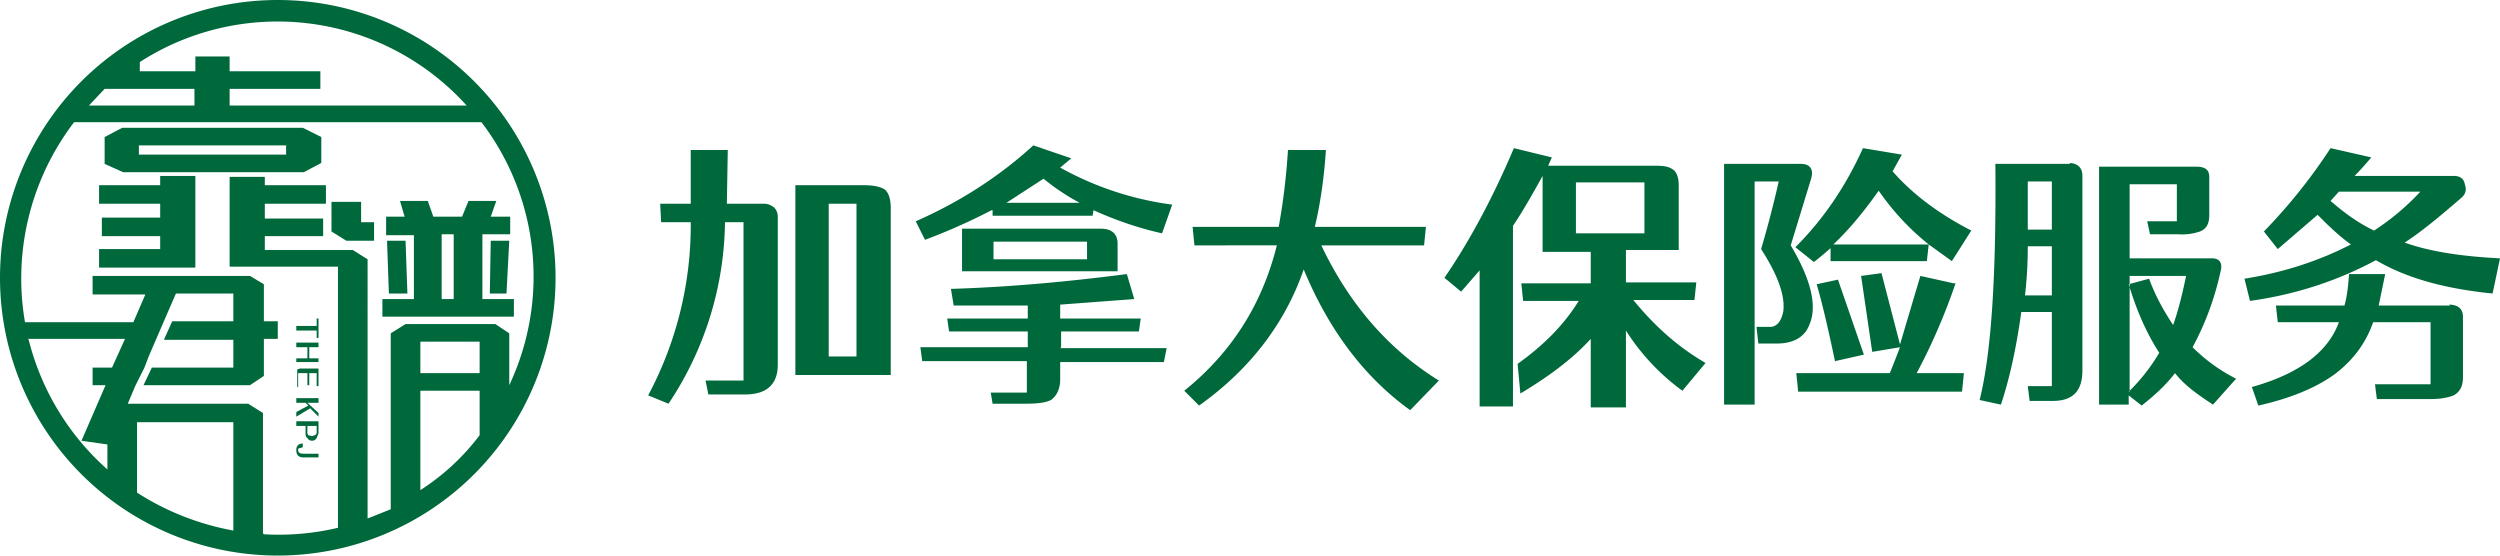 <svg xmlns="http://www.w3.org/2000/svg" width="270" height="60" fill="none"><path fill="#00693C" d="M30 0a30 30 0 1 0 0 60 30 30 0 0 0 0-60Zm20.4 11.4H24.8V9.6h9.8V7.7h-9.8V6.1h-3.7v1.6h-6v-1a27.5 27.5 0 0 1 35.3 4.7ZM11.3 9.6H21v1.8H9.6l1.7-1.8ZM3 36.6h10.5l-1.4 3.1H10v1.9h1.4l-2.6 6 2.8.4v2.7a27.7 27.7 0 0 1-8.5-14Zm22.2 20.7c-3.8-.7-7.3-2.1-10.4-4.1v-7.6h10.4v11.7Zm3.2.3v-13l-1.6-1H13.8l.8-1.9 1-2 .5-1.3 1.6-3.7 1.3-3h6.2v3h-6.6l-.9 2h7.5v3h-8.8l-.9 1.9H27l1.5-1v-4H30v-1.9h-1.5v-4l-1.5-.9H10v2h5.7l-1.3 3H2.7A27.8 27.8 0 0 1 8 13.2h44a27.5 27.5 0 0 1 3 28.4V36l-1.5-1h-9.7l-1.6 1v19l-2.5 1V28l-1.6-1h-9.5v-1.5h6.3v-1.9h-6.3V22h6.6v-2h-6.6v-.9h-3.8v9.7h11.7V57a27.7 27.7 0 0 1-8 .7Zm17-4.6V42.2h6.4V47c-1.8 2.4-4 4.4-6.5 6Zm0-12.7v-3.4h6.4v3.4h-6.5Z"/><path fill="#00693C" d="M30.9 18.6h1.9l1.9-1v-2.8l-2-1H13.2l-1.9 1v2.9l2 .9h17.7Zm0-2.8v.9H15v-1h15.9ZM17.3 20h-6.6v2h6.6v1.5H11v2h6.3v1.4h-6.6v2H21.1V19h-3.8v1ZM32.2 48.6c0-.1 0-.2.2-.2l.3-.1v-.4c-.4 0-.7.2-.7.7 0 .6.3.8.8.8h1.6V49h-1.6c-.4 0-.6-.1-.6-.4ZM32 43.5h1l.3.3-1.3.7v.5l1.5-.9.9.9v-.4l-1.2-1.1h1.2V43H32v.5ZM34.2 36.5h.2v-2.1h-.2v.8H32v.5h2.2v.8ZM33 46.7c0 .3 0 .5.2.6.1.2.3.3.5.3s.4-.1.5-.3l.2-.5v-1.3H32v.5h1v.7Zm.2-.7h1v.6c0 .2 0 .3-.2.4l-.3.1-.4-.1a.5.5 0 0 1-.1-.4V46ZM34.4 41.7v-1.9h-2l-.3.1v1.9h.1v-1.5h1v1.3h.2v-1.3h.8v1.4h.2ZM34.4 38.7h-1v-1.2h1V37H32v.5h1.2v1.2H32v.4h2.4v-.4ZM40.4 26v-2H39v-2.2h-3.2V25l1.6 1h3ZM54.7 31.7 55 26h-2l-.1 5.7h2Z"/><path fill="#00693C" d="M55.5 32.3h-3.4v-7h3v-1.9H53l.6-1.7h-3l-.7 1.7h-3.1l-.6-1.7h-3l.5 1.7h-2v2h3v6.9h-3.4v1.9h14.2v-1.9Zm-6.5 0h-1.3v-7H49v7Z"/><path fill="#00693C" d="M43.8 26h-2l.2 5.7h2l-.2-5.7Z"/><path fill="#00693C" fill-rule="evenodd" d="M82.5 22c.5 0 .8.2 1.1.4.3.3.4.7.4 1v16c0 2.1-1.2 3.2-3.5 3.2h-4l-.3-1.5h4.1V24h-2a36 36 0 0 1-6.1 19.6l-2.2-.9a39 39 0 0 0 4.6-18.7h-3.2l-.1-2h3.3v-5.8h4l-.1 5.8h4Zm10 0h-3v16.5h3V22Zm.8-2c1.1 0 1.9.2 2.3.5.4.4.6 1 .6 2v18H85.9V20h7.4Zm23.3 1.9c-1.5-.8-2.8-1.7-3.9-2.6l-4 2.6h7.9Zm-9.5.8a65.5 65.5 0 0 1-7.2 3.2l-1-2c5-2.2 9.2-5 12.7-8.2l4.1 1.4-1.2 1a34 34 0 0 0 12.1 4l-1.1 3.1c-2.7-.6-5.2-1.5-7.4-2.5l-.1.6h-10.8v-.6Zm10.3 3.4h-10.1V28h10.1v-2Zm1.5-1.4h-15v4.6h16.8v-3c0-1-.6-1.6-1.8-1.6Zm-4.4 12.9H126l-.3 1.5h-11.2V41c0 1-.4 1.8-1 2.2-.6.3-1.5.4-2.6.4h-3.7l-.2-1.2h3.9V39H99.6l-.2-1.5H111v-1.7h-8.5l-.2-1.4h8.7v-1.4h-8l-.3-1.8c6.5-.2 12.8-.8 19-1.6l.8 2.7-8 .6v1.5h8.7l-.2 1.4h-8.4v1.7Zm28.2-11.1c3 6.3 7.2 11.2 12.7 14.6l-3.1 3.2c-5-3.6-8.8-8.7-11.5-15.2-2 5.8-5.8 10.8-11.3 14.7l-1.6-1.6c5.1-4.1 8.4-9.3 10-15.7H129l-.2-2h9.3c.4-2.2.8-5 1-8.3h4.1c-.2 3-.6 5.8-1.2 8.3h12l-.2 2h-11.2Zm27.5-1.3h7.4v-5.5h-7.4v5.5Zm6.2 7.2c2.2 2.7 4.7 5 7.8 6.8l-2.5 3a23.8 23.8 0 0 1-6.1-6.5V44h-3.8v-7.4c-2 2.2-4.6 4.1-7.6 5.9l-.3-3.2c2.8-2 5-4.2 6.6-6.8h-6l-.2-1.9h7.5v-3.4h-5.2v-8.2c-1 1.8-2 3.6-3.2 5.4v19.5h-3.6V29.2l-2 2.3L156 30c2.4-3.5 5-8.1 7.5-14l4.1 1-.4.9h11.6c1 0 1.5.1 2 .5.3.3.5.8.5 1.6v7h-5.7v3.5h7.6l-.2 1.9h-6.6Zm31.9-6c-2-1.6-3.8-3.5-5.4-5.8-1.5 2.1-3 4-4.9 5.8h10.3Zm-14.4.3c3-3 5.4-6.5 7.3-10.7l4.2.7-1 1.8c2 2.3 4.8 4.5 8.5 6.4l-2.1 3.3-2.5-1.8-.2 1.8h-10.4v-1.4a35 35 0 0 1-1.8 1.5l-2-1.6Zm4.3 12.4c-.7-3.3-1.3-6-2-8.4l2.3-.5 2.8 8.1-3.1.7Zm-3.7-21.4h-8.3v26h3.3V19.6h2.6a113 113 0 0 1-1.9 7.3c1.8 2.8 2.6 5 2.4 6.7-.2 1-.6 1.6-1.3 1.7h-1.6l.2 1.8h2c1.8 0 3-.7 3.5-2 .9-2 .2-4.9-2-8.6l2.2-7.2c.3-1-.1-1.6-1.1-1.6ZM211 30.6l-3.6-.8-2.2 7.4-2-7.7-2.2.3 1.2 8.2 3-.5a127 127 0 0 1-1.1 2.8H194l.2 2h17.7l.2-2H207c1.6-3 3-6.2 4.2-9.7Zm10.6 1.3v-5.3H219c0 1.8-.1 3.6-.3 5.3h3.1Zm-2.6-12.3v5.2h2.6v-5.2h-2.6Zm4.6-2c.9.1 1.3.6 1.3 1.4v21c0 2.2-1 3.3-3.2 3.3h-2.5l-.2-1.6h2.6v-8h-3.3c-.5 3.6-1.2 7-2.2 10l-2.3-.5c1.3-5.2 1.8-13.7 1.7-25.5h8Zm6.3 24.7a20 20 0 0 0 3.3-4.2c-1.3-2-2.4-4.4-3.3-7.4l2.2-.6c.7 1.9 1.6 3.5 2.6 5 .6-1.7 1-3.4 1.4-5.3H230v12.5Zm9-14.4c.8 0 1.2.5.9 1.5a31 31 0 0 1-3 8.1c1.3 1.3 2.9 2.5 4.7 3.4l-2.5 2.8c-1.5-1-3-2-4.1-3.4-1 1.3-2.2 2.4-3.6 3.5l-1.4-1.1v1h-3.2V18h10.5c.9 0 1.4.3 1.4 1.1v4.1c0 1-.3 1.5-1 1.8a6 6 0 0 1-2.4.3h-3l-.3-1.4h3.2v-4H230v8h9Zm25.6 5c1 0 1.5.5 1.5 1.3v6.5c0 1-.3 1.6-1 2-.5.2-1.3.4-2.5.4h-5.8l-.2-1.6h6v-6.7h-6.2c-.8 2.3-2.2 4.1-4 5.5-2 1.5-4.8 2.7-8.4 3.5l-.7-2c5-1.4 8.2-3.7 9.4-7H246l-.2-1.8h7.4c.3-1 .4-2.2.5-3.4h3.9l-.7 3.4h7.7Zm-11.9-12.2-.9 1c1.5 1.3 3 2.4 4.7 3.2 2-1.3 3.6-2.7 5-4.2h-8.8ZM265 19h-10.7a38 38 0 0 0 1.8-2l-4.4-1a59.4 59.4 0 0 1-7.2 9l1.5 1.9 4.3-3.7c1 1 2.2 2.2 3.6 3.2-3.3 1.7-7.1 3-11.5 3.7l.6 2.4c5-.7 9.5-2.2 13.6-4.4 3.4 2 7.6 3.1 12.6 3.6l.8-3.8c-4-.2-7.5-.7-10.3-1.7 2-1.3 4-3 6.2-4.9.4-.4.5-.8.3-1.4-.1-.6-.5-.9-1.2-.9Z" clip-rule="evenodd"/></svg>